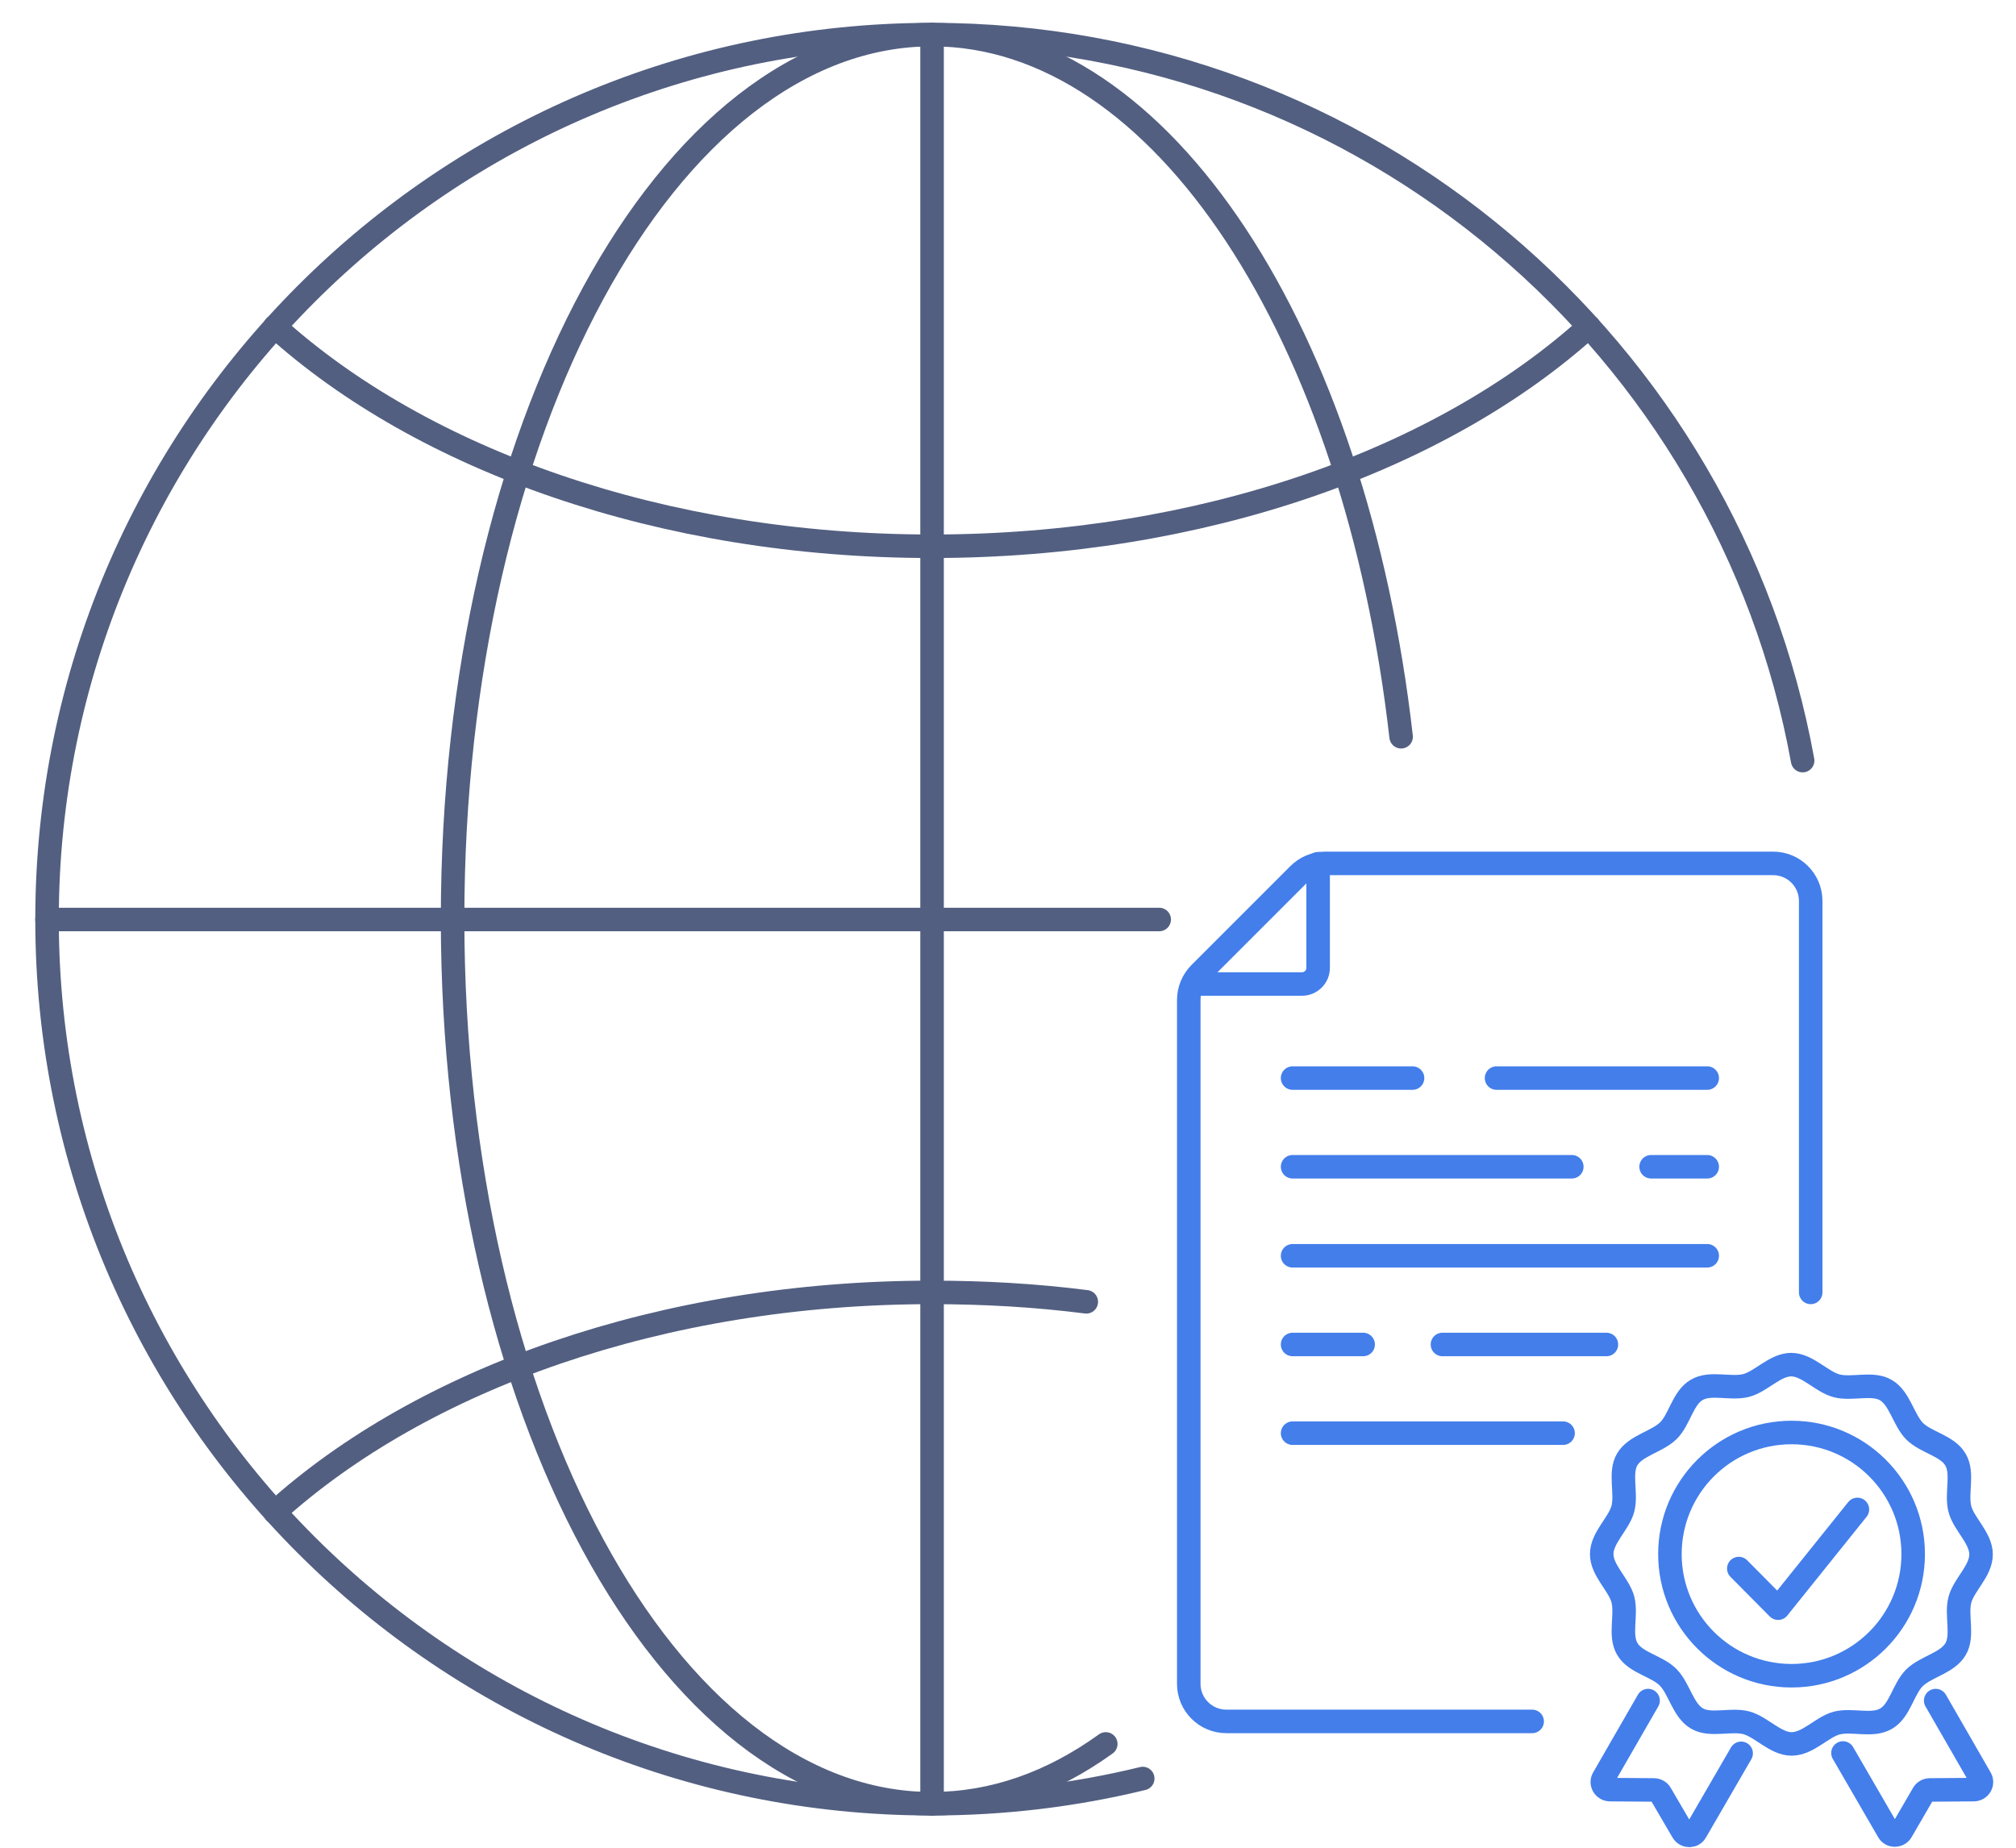 <svg xmlns="http://www.w3.org/2000/svg" xmlns:xlink="http://www.w3.org/1999/xlink" id="&#x56FE;&#x5C42;_1" x="0px" y="0px" viewBox="0 0 600 550" style="enable-background:new 0 0 600 550;" xml:space="preserve"><style type="text/css">	.st0{fill:none;stroke:#525F81;stroke-width:7;stroke-linecap:round;stroke-linejoin:round;stroke-miterlimit:5.333;}	.st1{fill:none;stroke:#437EEB;stroke-width:7;stroke-linecap:round;stroke-linejoin:round;stroke-miterlimit:13.333;}</style><g>	<path class="st0" d="M340.1,529.4c-20.1,4.9-41.1,7.5-62.8,7.5C131.9,537,14,419.1,14,273.7S131.9,10.3,277.4,10.3  c129.3,0,236.8,93.2,259.1,216.1"></path>	<path class="st0" d="M329.1,519.1c-16.1,11.6-33.5,17.8-51.8,17.8c-78.8,0-142.6-117.9-142.6-263.4S198.6,10.3,277.4,10.3  c68.7,0,126,89.6,139.6,209"></path>	<path class="st0" d="M81.8,450.1c43.8-39.6,115.1-65.4,195.5-65.4c15.8,0,31.1,0.9,46,2.8"></path>	<path class="st0" d="M81.8,97.2c43.8,39.6,115.1,65.4,195.5,65.4S429,136.9,472.9,97.2"></path>	<line class="st0" x1="14" y1="273.7" x2="345" y2="273.7"></line>	<line class="st0" x1="277.4" y1="537" x2="277.4" y2="10.3"></line></g><g>	<path class="st1" d="M356.3,292.9h31.2c2.6,0,4.8-2.1,4.8-4.8v-31"></path>	<line class="st1" x1="445.4" y1="320.9" x2="508.1" y2="320.9"></line>	<line class="st1" x1="384.7" y1="320.9" x2="420.4" y2="320.9"></line>	<line class="st1" x1="491.4" y1="347.3" x2="508.1" y2="347.3"></line>	<line class="st1" x1="384.7" y1="347.3" x2="467.8" y2="347.3"></line>	<line class="st1" x1="384.7" y1="426.6" x2="465.2" y2="426.6"></line>	<line class="st1" x1="429.3" y1="400.2" x2="478.1" y2="400.2"></line>	<line class="st1" x1="384.7" y1="400.2" x2="405.7" y2="400.2"></line>	<line class="st1" x1="384.7" y1="373.8" x2="508.1" y2="373.8"></line>	<path class="st1" d="M538.9,384.7V268.2c0-6.2-5-11.2-11.2-11.2H394.4c-3,0-5.8,1.2-7.9,3.3l-29.4,29.4c-2.1,2.1-3.3,5-3.3,7.9  v203.6c0,6.2,5,11.2,11.2,11.2h91"></path></g><path class="st1" d="M552.2,458.5"></path><path class="st1" d="M533.2,519.1c-4.8,0-9-5.1-13.5-6.3c-4.6-1.2-10.7,1.1-14.7-1.3c-4.1-2.4-5.2-8.8-8.5-12.2 c-3.3-3.4-9.8-4.3-12.2-8.5c-2.4-4.1-0.1-10.1-1.3-14.7c-1.2-4.5-6.3-8.6-6.3-13.5c0-4.9,5.1-9,6.3-13.5c1.2-4.6-1.1-10.7,1.3-14.7 c2.4-4.1,8.8-5.2,12.2-8.5c3.4-3.3,4.3-9.8,8.5-12.2c4.1-2.4,10.1-0.1,14.7-1.3c4.5-1.2,8.6-6.2,13.4-6.2s9,5.1,13.5,6.3 c4.6,1.2,10.7-1.1,14.7,1.3c4.1,2.4,5.2,8.8,8.5,12.2c3.4,3.4,9.8,4.3,12.2,8.5c2.4,4.1,0.1,10.1,1.3,14.7c1.2,4.5,6.3,8.6,6.3,13.5 c0,4.9-5.1,9-6.3,13.5c-1.2,4.6,1.1,10.7-1.3,14.7c-2.4,4.1-8.8,5.2-12.2,8.5c-3.4,3.4-4.3,9.8-8.5,12.2c-4.1,2.4-10.1,0.1-14.7,1.3 C542.2,514.1,538.1,519.1,533.2,519.1z"></path><circle class="st1" cx="533.2" cy="462.6" r="36.2"></circle><path class="st1" d="M576.1,506.2l13.3,23.1c0.9,1.5-0.2,3.4-2,3.4l-13,0.1c-0.8,0-1.6,0.4-2,1.1l-6.5,11.2c-0.9,1.5-3.1,1.5-3.9,0 l-13.5-23.3"></path><path class="st1" d="M490.5,506.2l-13.3,23.1c-0.9,1.5,0.2,3.4,2,3.4l13,0.1c0.8,0,1.6,0.4,2,1.1l6.6,11.3c0.9,1.5,3.1,1.5,3.9,0 l13.5-23.3"></path><polyline class="st1" points="517.5,466.9 529.2,478.7 552.8,449.3 "></polyline></svg>